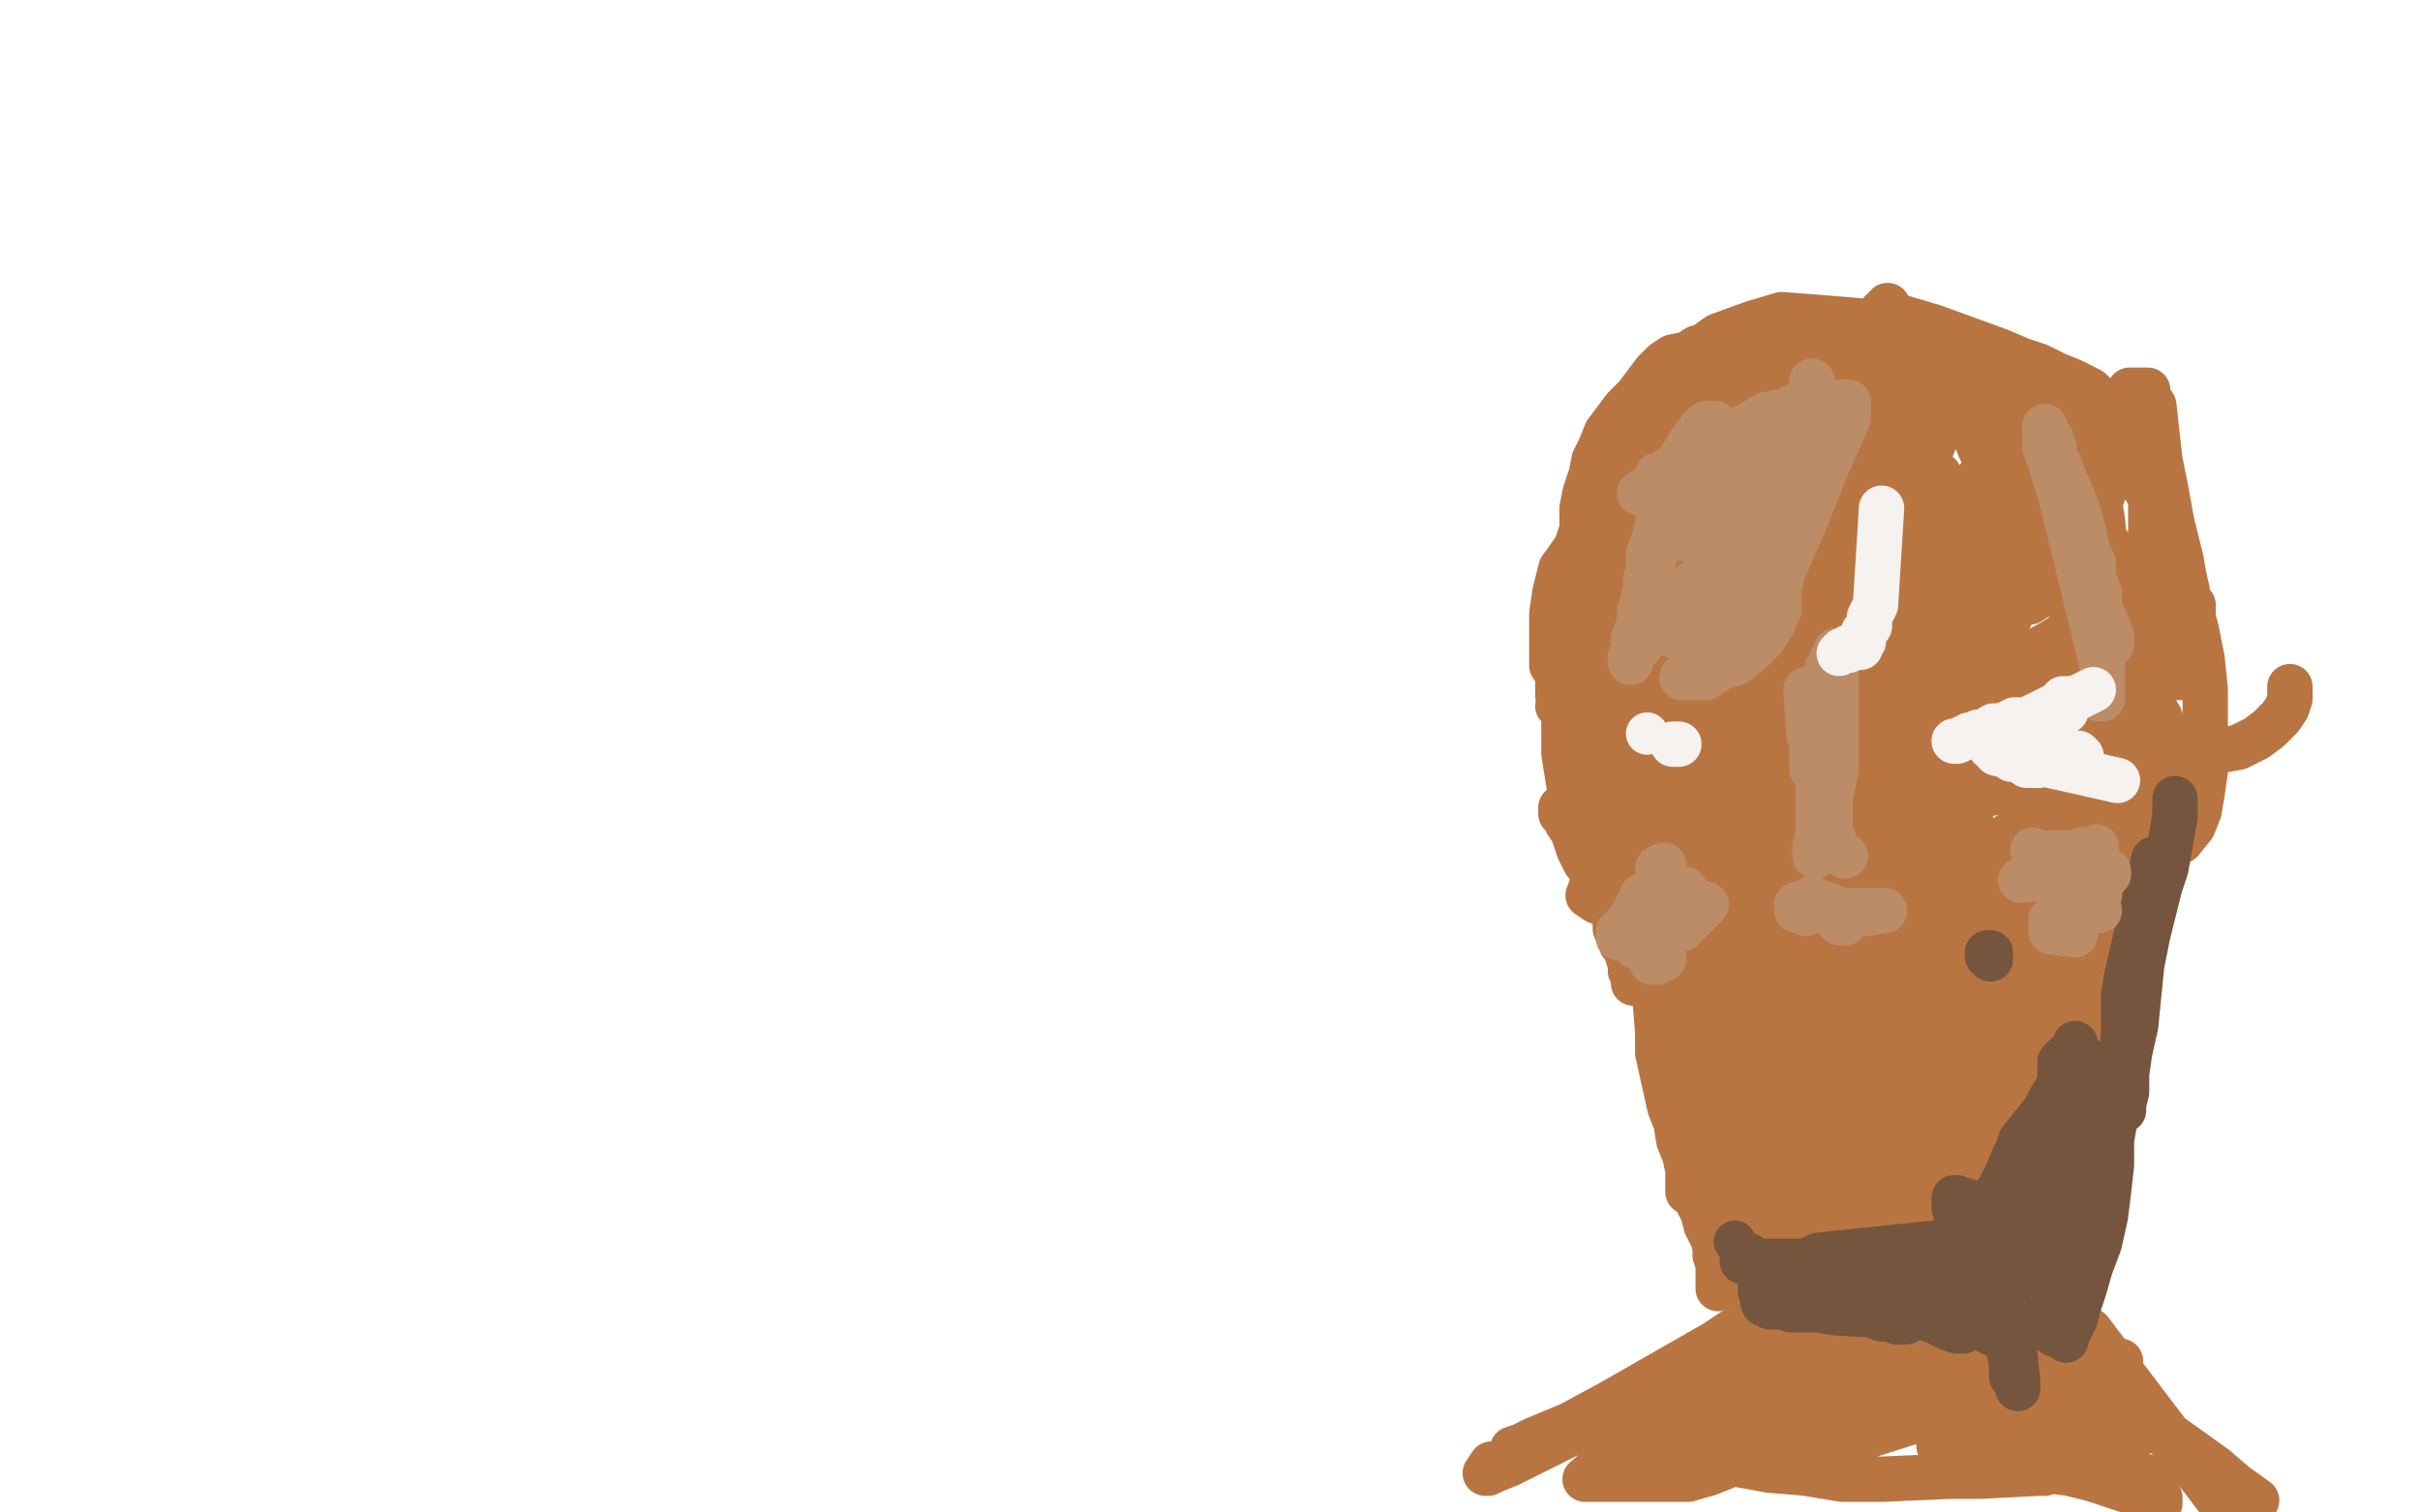 <?xml version="1.0" standalone="no"?>
<!DOCTYPE svg PUBLIC "-//W3C//DTD SVG 1.1//EN"
"http://www.w3.org/Graphics/SVG/1.1/DTD/svg11.dtd">

<svg width="800" height="500" version="1.1" xmlns="http://www.w3.org/2000/svg" xmlns:xlink="http://www.w3.org/1999/xlink" style="stroke-antialiasing: false"><desc>This SVG has been created on https://colorillo.com/</desc><rect x='0' y='0' width='800' height='500' style='fill: rgb(255,255,255); stroke-width:0' /><circle cx="514.5" cy="233.5" r="7" style="fill: #b87542; stroke-antialiasing: false; stroke-antialias: 0; opacity: 1.0"/>
<polyline points="515,230 515,228 515,228 515,226 515,226 515,223 515,223 513,220 513,220 513,215 513,215 513,209 513,209 513,203 513,203 514,196 514,196 516,188 516,188 561,126 561,126 563,129 563,129 563,130 561,132 555,142 553,145 551,148 549,149 547,151 545,152 543,152 542,152 540,153 539,153 539,155 539,153 539,152 539,149 539,148 539,146 539,144 540,142 542,139 545,136 548,132 567,117 573,114 579,112 585,110 590,110 596,110 602,110 608,110 614,110 619,112 624,112 628,113 632,113 635,114 638,114 641,116 643,116 646,118 645,119 642,119 637,120 631,120 625,120 619,120 614,120 608,121 602,121 596,121 588,122" style="fill: none; stroke: #b87542; stroke-width: 15; stroke-linejoin: round; stroke-linecap: round; stroke-antialiasing: false; stroke-antialias: 0; opacity: 1.0"/>
<polyline points="542,131 549,128 549,128 554,127 554,127 562,125 562,125 571,122 571,122 581,120 581,120 592,118 592,118 602,117 602,117 611,117 611,117 619,116 619,116 626,116 626,116 634,116 634,116 641,118 641,118 648,120 648,120 655,123 655,123 691,144 691,144 689,143 687,141 683,138 681,136 678,134 675,132 675,131 674,131 675,131 678,133 681,135 684,138 687,141 689,145 691,149 692,154 695,172 697,191 697,200 699,208 700,214 702,219 703,223 705,227 707,230 709,234 712,237 714,240 715,243 715,245 717,246 716,244 714,241 713,237 709,219 708,211 706,204 702,197 698,189 692,182 684,173 675,164 666,155 657,145 649,135 642,128 635,122 630,117 625,113 614,106 589,104 579,107 568,111 561,116 556,119 554,122 554,124 558,126 561,126 566,126 570,126 573,124 575,124 576,123" style="fill: none; stroke: #b87542; stroke-width: 15; stroke-linejoin: round; stroke-linecap: round; stroke-antialiasing: false; stroke-antialias: 0; opacity: 1.0"/>
<polyline points="559,148 551,164 551,164 548,172 548,172 544,180 544,180 540,190 540,190 536,199 536,199 533,208 533,208 529,232 529,232 531,229 531,229" style="fill: none; stroke: #b87542; stroke-width: 15; stroke-linejoin: round; stroke-linecap: round; stroke-antialiasing: false; stroke-antialias: 0; opacity: 1.0"/>
<polyline points="533,190 529,199 529,199 526,204 526,204 525,210 525,210 523,216 523,216 521,222 521,222 519,228 519,228 518,233 518,233 517,239 517,239 517,244 517,244 517,249 517,249 520,268 520,268 521,265 521,265 521,262 521,262 521,258 521,258 522,253 522,253 522,247 522,247 522,241 522,235 522,230 522,226 522,223 522,221 522,224 522,226 522,229 522,233 522,237 522,242 522,247 522,253 522,258 524,263 525,269 527,274 528,279 529,288 531,295 533,298 533,301 534,304 534,307 536,309 536,311 536,312 538,312 538,314 539,314 541,314 541,312 541,310" style="fill: none; stroke: #b87542; stroke-width: 15; stroke-linejoin: round; stroke-linecap: round; stroke-antialiasing: false; stroke-antialias: 0; opacity: 1.0"/>
<polyline points="517,267 516,267 516,267 516,269 516,269 518,270 518,270 518,272 518,272 520,275 520,275 521,278 521,278 522,281 522,281 524,285 524,285 555,320 555,320 558,325 558,325 562,329 562,329 570,338 575,342 576,342 578,342 580,342 581,342 583,341 583,340 584,338 584,336 584,333 582,329 580,326 578,324 577,322 575,320" style="fill: none; stroke: #b87542; stroke-width: 15; stroke-linejoin: round; stroke-linecap: round; stroke-antialiasing: false; stroke-antialias: 0; opacity: 1.0"/>
<polyline points="549,324 552,328 552,328 555,331 555,331 558,333 558,333 563,335 563,335 568,337 568,337 574,338 574,338 582,338 582,338 592,338 592,338 602,338 602,338 614,338 614,338 627,337 627,337 708,303 708,303 708,302 708,302 708,300 706,300 703,300" style="fill: none; stroke: #b87542; stroke-width: 15; stroke-linejoin: round; stroke-linecap: round; stroke-antialiasing: false; stroke-antialias: 0; opacity: 1.0"/>
<polyline points="619,341 621,341 621,341 625,341 625,341 629,341 629,341 633,341 633,341 637,341 637,341 642,342 642,342 647,342 647,342 654,340 654,340 662,338 662,338 670,335 670,335 677,331 677,331 684,327 684,327 691,323 691,323 725,254 725,254 725,250 725,250 724,247 724,247 724,245 722,245 721,245 719,247 716,250 714,254 712,259 710,263 709,266 709,269 709,271 713,276 720,278 721,278 725,273 727,268 728,262 729,255 729,247 729,238 729,228 728,218 726,208 723,197 721,185 718,173 716,162 714,152 712,134 710,131 710,129 708,129 706,129 704,129 704,131 704,132 703,134 703,135 703,138 703,140 703,143 703,146 703,152 703,154 704,158 706,158 706,155 706,153 706,149 706,145 703,142 699,137 695,133 691,129 685,126 680,124 674,121 668,119 661,116 639,108 622,103" style="fill: none; stroke: #b87542; stroke-width: 15; stroke-linejoin: round; stroke-linecap: round; stroke-antialiasing: false; stroke-antialias: 0; opacity: 1.0"/>
<polyline points="553,306 553,305 553,305 553,304 553,304 553,306 553,306 553,307 553,307 552,309 552,309 552,311 552,311 552,314 552,314 552,317 552,317 550,321 550,321 550,326 550,326 550,331 550,331 564,402 564,402 564,403 565,403 566,401 566,398 565,395 564,390" style="fill: none; stroke: #b87542; stroke-width: 15; stroke-linejoin: round; stroke-linecap: round; stroke-antialiasing: false; stroke-antialias: 0; opacity: 1.0"/>
<polyline points="546,318 547,317 547,317 548,317 548,317 548,318 548,318 548,321 548,321 548,324 548,324 548,328 548,328 548,332 548,332 548,337 548,337 550,343 550,343 552,349 552,349 554,354 554,354 576,407 576,407 576,408 577,408 577,407 575,407 575,405 574,404 574,403 572,403 570,401 568,401 567,399 565,399 564,397 559,394 558,394 560,394 561,393 562,393 565,393 567,392 574,392 578,393 582,393 589,393 595,393 603,395 610,395 616,395 622,396 626,396 628,396 630,396 631,396 630,396 628,397 625,397 622,399 618,399 613,401 598,401 593,401 588,401 584,401 580,401 578,402 577,402 575,403 577,403 578,403 580,403 583,403 608,403 617,403 626,403 634,403 642,402 648,401 652,400 656,400 657,398 654,398 650,398 644,399 637,401 630,404" style="fill: none; stroke: #b87542; stroke-width: 15; stroke-linejoin: round; stroke-linecap: round; stroke-antialiasing: false; stroke-antialias: 0; opacity: 1.0"/>
<circle cx="602.5" cy="415.5" r="7" style="fill: #b87542; stroke-antialiasing: false; stroke-antialias: 0; opacity: 1.0"/>
<polyline points="648,398 648,399 648,399 648,398 648,398 651,396 651,396 653,394 653,394 657,390 657,390 662,385 662,385 667,379 667,379 698,320 698,320 702,312 702,312 706,305 706,305 708,300 708,300 709,297 709,297 709,295 709,295 709,294 708,294 707,294 705,296 705,297 703,297 703,299 696,308 694,314 691,321 687,329 684,337 681,345 677,353 673,361 669,369 664,376 659,382 655,388 652,392 650,395 648,398 646,404 645,405 648,403 650,400 654,395 658,389 662,382 666,374 670,367 673,361 677,355 684,344 687,340" style="fill: none; stroke: #b87542; stroke-width: 15; stroke-linejoin: round; stroke-linecap: round; stroke-antialiasing: false; stroke-antialias: 0; opacity: 1.0"/>
<polyline points="711,296 711,294 711,294 711,292 711,292 711,291 711,291 711,290 711,290 711,288 711,288 711,287 711,287 711,285 711,285 713,284 713,284 714,282 714,282 714,280 714,280 715,280 715,280 715,279 715,279 715,281 715,281 713,284 713,284 711,290 711,290 669,460 669,460 669,464 668,467 668,468 669,466 669,465 669,462 669,460 671,456 672,450 674,443 676,435 678,426 681,417 685,407 688,397 691,388 694,379 696,371 698,361 701,352 702,344 703,328 703,310 705,305 705,302 705,299 705,297 706,295 706,292 706,290 706,292 706,298 703,312 703,322 701,334 699,348 698,364 695,378 693,392 691,403 690,412 690,418 688,423 688,425 688,426 687,426 686,426 684,426 683,426" style="fill: none; stroke: #b87542; stroke-width: 15; stroke-linejoin: round; stroke-linecap: round; stroke-antialiasing: false; stroke-antialias: 0; opacity: 1.0"/>
<polyline points="614,416 614,415 614,415 614,414 614,414 615,413 615,413 615,411 615,411 617,410 617,410 617,409 617,409 615,409 615,409 612,411 612,411 608,414 608,414 602,419 602,419 581,447 581,447 583,445 583,445 585,442 585,442 588,438 588,438 591,433 595,428 598,422 601,417 604,412 605,409 606,407 604,409 604,411 602,413 600,415 598,418 595,422 591,426 589,430 587,434 587,436 585,438 584,439 584,438 584,437 586,435 587,434 587,433 583,434 579,437 573,440 567,444 560,448 553,452 539,460 532,464 519,471 507,476 503,478 500,479 504,479 510,476 517,474 526,470 535,467 543,463 551,460 557,457 563,455 568,454 565,454 554,458 546,462 530,470 521,473 513,477 505,481 499,484 494,486 492,487 491,487 493,484" style="fill: none; stroke: #b87542; stroke-width: 15; stroke-linejoin: round; stroke-linecap: round; stroke-antialiasing: false; stroke-antialias: 0; opacity: 1.0"/>
<polyline points="664,432 664,430 664,430 664,428 664,428 667,428 667,428 669,428 669,428 673,430 673,430 677,432 677,432 682,434 682,434 687,437 687,437 691,440 691,440 694,444 694,444 735,498 731,492 727,486 721,479 714,473 707,468 700,463 694,458 688,453 684,449 681,445 680,440 681,440 689,450 693,455 698,460 704,465 711,470 718,475 725,480 732,485 739,491 746,496" style="fill: none; stroke: #b87542; stroke-width: 15; stroke-linejoin: round; stroke-linecap: round; stroke-antialiasing: false; stroke-antialias: 0; opacity: 1.0"/>
<polyline points="515,217 515,220 515,220 517,222 517,222 519,224 519,224 522,228 522,228 526,232 526,232 531,236 531,236 537,239 537,239 545,243 545,243 553,246 553,246 564,249 564,249 574,252 574,252 586,255 586,255 678,259 678,259" style="fill: none; stroke: #b87542; stroke-width: 15; stroke-linejoin: round; stroke-linecap: round; stroke-antialiasing: false; stroke-antialias: 0; opacity: 1.0"/>
<polyline points="540,255 547,256 547,256 554,256 554,256 563,257 563,257 576,258 576,258 589,258 589,258 605,260 605,260 621,261 621,261 638,261 638,261 654,263 654,263 740,247 740,247 746,244 746,244 750,241 750,241 754,237 756,234 757,231 757,228 757,227" style="fill: none; stroke: #b87542; stroke-width: 15; stroke-linejoin: round; stroke-linecap: round; stroke-antialiasing: false; stroke-antialias: 0; opacity: 1.0"/>
<circle cx="579.5" cy="186.5" r="7" style="fill: #b87542; stroke-antialiasing: false; stroke-antialias: 0; opacity: 1.0"/>
<polyline points="624,101 624,103 624,103 624,104 624,104 624,105 624,105 623,105 623,105 623,107 623,107 621,107 621,107 621,108 621,108 619,110 619,110 618,112 618,112 618,114 618,114 615,118 615,118 614,124 614,124 590,257 590,257 588,262 588,262 588,267 588,267 586,272 586,272 584,277 583,282 582,287 582,291 582,294 582,296 582,297 582,299 582,300 582,301 582,303 582,305 582,306 582,308 583,308 583,309 584,309 584,311 585,313 586,314 587,316 589,318 589,319 589,321 589,324 587,336 587,341 587,345 587,350 587,355 587,360 587,366 587,371 587,377 587,382 587,388 587,393 587,398 587,402 586,405 586,408 586,409 586,408 586,406 586,403 588,398 589,392 590,384 590,375 590,366 590,356 589,346 587,336 585,324 583,312 583,300 585,260 588,247 593,235 598,223 602,212 606,201 608,192 609,184 609,176 611,169 613,161 616,153 619,145 626,132 628,126" style="fill: none; stroke: #b87542; stroke-width: 15; stroke-linejoin: round; stroke-linecap: round; stroke-antialiasing: false; stroke-antialias: 0; opacity: 1.0"/>
<polyline points="638,170 640,162 640,162 640,160 640,160 641,158 641,158 641,157 641,157 640,159 640,159 637,162 637,162 632,170 632,170 589,234 589,234 582,247 582,247 573,281 573,281 575,281 575,281 578,279 582,275 591,261 595,252 599,242 603,230 607,217 610,202 614,187 618,174 621,162 624,153 626,145 628,140 631,136 634,132 647,124 649,122 651,121 649,121 647,124 643,129 638,137 631,150 623,166 614,184 605,201 598,215 593,225 590,230 589,232 587,223 590,216 593,206 599,195 606,181 614,168 622,154 630,143 637,135 642,129 645,126 647,125 647,129 644,136 639,147 633,163 603,218 595,233 585,249 583,252 587,250 592,245 600,238 609,228 618,216 629,202 639,187 649,171 658,157 665,145 669,137 672,132 674,130 674,131 651,162 638,180 626,199 616,215 609,227 605,235 604,238 605,238 608,236 614,231 621,224 629,215 637,204 644,192 651,179 657,166 663,155 667,148 669,144 667,148 652,168 641,184 628,202 615,218 605,232 597,241 593,247 591,249 596,248 602,244 612,239 624,231 637,221 650,210 662,198 672,188 680,178 687,168 685,169 680,175 671,184 659,196 646,208 633,219 624,227 617,233 613,236 612,237 614,236 620,233 628,228 638,221 650,213 680,186 685,179 683,182 676,188 666,197 653,209 640,221 627,231 613,243 611,245 616,243 625,240 652,227 666,219 679,212 688,206 694,203 696,203 695,204 691,209 684,216 674,223 663,230 652,237 643,241 636,244 633,246 632,246 634,246 640,245 650,242 662,238 674,234 699,225 695,227 689,230 681,234 672,238 663,242 656,245 651,246 649,246 649,247 651,247 657,245 666,243 677,240 687,236 704,230 704,234 699,238 693,243 686,249 680,254 675,257 671,259 670,259 670,260 673,258 678,255 685,252 692,248 700,244 710,241 711,243 707,246 703,249 697,252 690,254 683,256 676,257 670,257 666,257 663,257 663,254 665,250 668,244 674,237 680,228 686,218 692,208 698,189 698,181 694,181 689,183 683,186 677,190 671,195 666,200 662,205 658,212 658,214 660,212 662,208 665,203 666,183 666,176 664,169 663,162 662,157 660,153 660,151 660,149 659,153 659,157 657,165 657,174 657,183 659,190 662,195 665,198 668,199 671,199 674,197 679,188 681,184 683,180 686,176 688,172 691,168 692,165 692,163 689,163 684,163 677,167 669,173 660,180 653,187 648,193 644,197 643,199 646,199 659,193 676,183 684,177 690,171 694,167 695,164 692,165 687,170 681,178 673,188 667,199 662,208 659,215 658,218 658,221 660,221 665,221 691,209 701,205 709,202 715,201 718,201 716,204 713,206 709,208 704,210 700,211 696,211 693,212 690,212 689,212 691,212 694,209 696,206 698,203 700,199 700,194 700,189 692,175 688,170 683,165 678,161 673,156 664,147 662,144 660,142 664,141 667,142 674,148 677,153 679,159 681,166 683,175 683,183 684,190 684,195 684,198 684,200 682,198 679,195 667,175 662,166 658,156 654,147 651,138 647,132 643,128 639,126 634,126 630,126 627,126 625,126 625,127 627,129 630,131 635,133 642,135 649,137 671,137 674,135 674,134 674,132 669,131 663,129 653,129 642,129 630,129 619,130 609,133 600,136 592,141 586,147 583,154 580,161 579,170 582,170 585,166 589,161 594,154 598,146 602,138 605,131 607,125 608,120 608,118 608,116 605,119 600,124 593,134 586,147 572,201 572,207 573,210 574,211 576,211 578,210 579,206 581,200 584,192 587,181 590,168 594,153 598,139 602,127 606,114 606,111 606,115 601,131 597,145 591,162 585,181 580,198 577,210 576,217 576,221 577,221 579,218 581,214 583,207 584,199 586,189 587,178 589,165 591,153 593,141 595,132 597,126 595,128 590,139 583,154 575,174 567,195 561,213 557,226 554,234 554,236 554,234 558,230 561,222 566,212 569,199 573,185 576,170 579,154 583,140 586,118 586,116 586,119 585,124 583,132 581,143 579,157 576,173 573,187 570,200 569,209 569,213 568,215 568,214 568,210 568,204 572,169 574,155 575,144 577,135 578,129 578,125 580,122 580,121 579,121 575,125 570,132 563,143 541,207 538,218 537,225 537,228 537,225 538,220 540,213 545,191 548,178 553,163 557,149 561,137 565,129 567,123 568,121 565,123 556,140 551,154 546,169 542,184 540,196 538,205 538,210 538,213 540,211 543,207 546,202 550,195 554,186 559,176 564,166 568,157 573,147 573,146 570,160 567,169 564,181 560,193 556,205 552,215 550,222 549,226 549,227 549,225 551,222 554,217 557,209 561,200 564,189 567,179 570,164 570,161 569,166 565,174 560,186 555,199 549,212 545,224 541,234 539,240 539,245 539,246 543,246 547,245 553,241 559,236 567,229 573,221 587,196 589,189 586,192 582,197 576,206 569,217 562,229 555,240 549,250 545,258 544,264 544,267 544,269 547,269 550,268 554,265 560,262 574,244 576,237 579,231 579,227 580,224 580,223 579,223 577,225 574,229 571,235 566,242 562,250 559,256 556,262 555,265 558,263 561,259 564,254 567,248 569,241 569,235 570,229 570,224 568,221 566,219 562,219 558,222 553,226 548,232 543,237 539,243 537,248 534,257 534,264 534,265 538,266 540,266 542,265 543,264 543,263 543,262 543,261 543,259 543,258 542,258 542,259 540,262 534,273 531,280 525,296 528,298 532,298 537,296 544,293 550,290 555,286 559,282 562,278 564,274 564,269 565,265 565,261 565,258 565,256 565,254 567,254 564,256 553,274 549,281 547,288 547,294 545,299 545,301 545,303 547,303 548,303 548,301 550,299 552,295 554,291 557,284 560,276 568,248 563,245 559,245 554,247 549,251 544,257 540,262 537,268 536,273 536,278 536,282 536,286 539,288 542,289 546,289 551,288 561,283 574,273 576,270 576,268 575,267 571,267 565,269 559,273 552,277 547,282 543,287 540,291 539,294 539,297 541,297 544,295 564,277 595,257 591,265 580,276 574,282 569,288 561,296 554,308 553,312 552,319 553,319 561,310 567,303 574,296 580,288 585,281 589,274 592,270 593,267 593,269 590,273 586,280 581,289 575,298 562,325 563,325 567,323 571,319 585,306 591,299 598,291 605,283 611,276 616,270 620,266 622,264 619,267 602,286 593,296 578,317 572,327 568,335 566,340 566,342 569,338 573,334 579,327 584,319 590,311 605,294 614,284 631,264 640,247 640,242 635,241 627,243 618,248 607,255 597,264 589,272 582,279 579,284 577,286 577,285 577,282 577,279 582,270 585,267 587,264 590,260 592,257 593,255 593,253 593,252 592,254 591,257 587,262 583,267 578,274 572,281 567,286 564,290 568,293 572,293 579,291 587,288 597,284 607,279 616,274 624,269 632,264 637,260 641,258 642,258 641,258 638,261 632,265 599,289 590,296 583,302 578,308 575,312 574,314 577,314 583,311 590,307 600,302 610,296 620,290 628,284 636,278 642,272 645,269 647,266 644,266 613,285 604,292 595,299 584,313 582,318 582,321 584,321 589,321 594,319 643,279 635,287 626,295 611,313 606,321 602,328 600,332 600,334 602,332 617,315 625,306 633,297 640,289 646,282 650,278 652,275 652,273 649,274 645,277 638,282 630,288 622,296 614,304 607,312 602,319 600,324 600,327 613,321 622,314 632,307 643,298 654,289 664,280 673,272 678,266 682,263 682,262 682,263 679,266 675,272 668,280 660,288 651,298 641,309 632,320 620,337 624,335 629,330 637,323 647,314 658,305 667,296 676,288 684,280 689,275 691,272 693,271 693,272 690,276 685,281 678,289 669,298 628,343 635,338 642,332 663,310 674,299 683,289 691,280 696,274 700,269 701,267 701,269 699,273 696,278 680,298 673,306 666,315 659,325 653,334 649,342 646,347 646,351 646,352 650,350 656,345 663,338 672,327 679,316 686,305 691,295 697,286 701,278 708,267 705,272 701,278 694,286 686,297 678,307 670,319 664,329 659,337 657,341 657,342 659,341 668,328 680,307 691,288 696,280 700,273 702,269 702,267 701,271 698,277 693,285 687,295 680,306 672,318 664,331 656,343 650,355 645,365 642,374 638,388 642,385 646,380 651,373 656,364 662,356 666,348 670,342 673,339 673,341 669,348 656,367 640,386 631,396 630,397 633,393 637,388 649,371 656,361 663,351 669,342 674,336 677,334 678,334 678,337 677,343 674,349 671,356 666,363 644,381 638,384 633,387 627,389 622,391 618,391 613,391 609,391 604,389 600,386 598,382 598,377 601,371 606,364 613,358 619,353 626,349 638,341 633,345 628,352 620,361 612,371 605,380 600,387 597,392 596,395 596,397 598,394 599,389 601,383 603,376 604,369 608,352 613,339 614,335 614,336 612,341 608,347 602,356 596,365 591,373 587,379 584,383 583,386 583,387 581,387 580,385 578,373 578,364 581,355 584,346 587,338 589,332 592,328 592,326 592,327 589,331 586,338 582,348 578,359 574,370 567,387 563,394 563,393 564,389 566,383 568,374 572,365 575,356 579,347 581,340 583,334 583,331 583,329 582,329 580,329 579,331 573,344 571,350 569,356 563,367 561,370 560,371 562,371 565,369 567,366 570,363 573,359 576,355 580,351 590,340 595,335 598,330 600,327 594,327 589,331 583,336 578,343 573,350 569,356 565,362 562,365 560,368 559,368 559,369 561,369 565,369 569,369 574,369 592,366 605,360 611,357 617,353 622,350 625,348 626,348 625,351 621,357 615,365 608,376 601,386 594,394 590,401 587,405 586,407 589,407 605,399 613,393 621,385 630,377 639,370 646,363 651,358 652,356 648,359 643,364 637,370 620,386 611,394 592,420 592,422 593,422 595,422 599,418 605,414 612,408 620,401 629,393 637,385 645,377 651,369 654,364 656,359 656,356 656,355 655,354 653,354 649,354 644,355 637,359 604,386 599,390 595,392 593,392 593,388 597,382 601,374 606,366 612,358 617,351 621,346 625,342 628,339 629,338 629,337 629,338 627,341 623,347 618,354 614,363 610,372 608,379 606,384 605,387 605,389 606,389 609,389 629,380 638,374 646,368 652,362 657,358 660,356 662,356 662,357 662,360 661,365 658,371 652,379 645,388 637,398 629,407 621,416 613,425 607,432 603,438 600,443 608,436 614,430 621,423 629,415 637,405 646,395 654,385 662,375 668,367 671,363 669,365 664,370 658,378 631,416 626,424 622,431 619,436 617,441 616,444 616,446 616,447 619,447 623,445 628,441 634,435 640,427 647,416 654,405 660,393 666,381 672,370 680,357 680,360 675,369 669,381 662,395 654,409 647,421 642,432 638,441 636,447 636,451 636,454 638,454 640,451 643,446 658,420 664,407 670,394 676,381 680,370 682,363 683,358 683,357 683,358 682,363 680,371 676,383 671,396 664,411 658,426 652,439 648,450 646,458 646,467 648,465 651,462 653,457 656,450 659,441 662,431 666,419 670,406 674,394 676,384 678,378 678,375 678,379 676,386 672,397 662,421 651,444 645,453 641,459 638,462 636,462 635,462 634,462 632,460 630,456 630,451 630,445 632,438 635,431 640,426 644,421 648,418 649,418 645,421 638,425 629,430 618,436" style="fill: none; stroke: #b87542; stroke-width: 15; stroke-linejoin: round; stroke-linecap: round; stroke-antialiasing: false; stroke-antialias: 0; opacity: 1.0"/>
<polyline points="607,441 596,447 586,451 577,456 571,459 568,461 565,463 565,464 564,464 566,464 569,462 574,459 579,455 585,450 602,435 606,433 601,435 595,439 587,445 579,450 570,455 562,459 553,463 546,466 541,468 537,470 535,470 534,472 534,473 534,475 543,476 549,473 557,469 566,464 574,459 581,453 586,449 590,446 590,445 585,448 579,452 571,456 563,461 555,465 548,469 543,471 539,473 537,475 535,476 541,476 547,476 555,473 565,470 577,465 590,460 603,454 616,448 626,442 632,438 635,437 631,438 624,441 616,445 606,450 579,460 572,463 567,465 564,466 562,466 564,466 567,466 574,464 583,462 593,459 605,455 617,450 628,446 636,442 640,441 642,441 631,447 624,451 614,455 605,459 596,464 588,468 582,472 577,475 574,478 572,480 572,481 575,481 580,481 587,479 597,476 609,472 622,467 635,461 647,456 669,445 671,444 669,445 665,448 659,452 650,457 641,462 631,466 622,470 615,473 610,475 607,477 610,477 632,470 643,468 654,464 665,461 675,458 683,455 689,453 694,452 697,452 699,450 701,450 701,453 696,455 690,459 683,464 673,467 664,471 654,473 647,475 641,478 645,478 651,478 659,478 668,477 677,476 685,475 692,473 697,472 702,472 706,471 709,471 711,471 710,472 707,474 693,478 688,478 684,478 680,478 677,478 675,478 674,478 675,478 678,480 682,482 688,484 700,486 705,487 713,489 713,491 713,492 713,494 713,495 714,495 714,497 711,497 708,495 704,493 698,491 692,489 684,487 667,485 646,485 644,485 644,487 646,487 649,487 653,487 659,487 665,487 670,487 674,487 676,487 674,487 655,488 645,488 622,489 609,489 597,487 585,486 574,484 564,482 555,480 548,478 542,477 537,477 534,477 531,477 529,479 529,481 529,484 531,487 550,489 556,486 563,483 569,481 574,479 577,479 579,479 577,481 574,483 570,485 565,487 558,489 552,489 544,489 538,489 532,489 527,489 524,489 531,483 537,479 561,463 570,457 578,451 585,445 590,440 594,436 597,432 599,428" style="fill: none; stroke: #b87542; stroke-width: 15; stroke-linejoin: round; stroke-linecap: round; stroke-antialiasing: false; stroke-antialias: 0; opacity: 1.0"/>
<polyline points="606,408 606,404 606,404 606,402 606,402 606,400 606,400 608,398 608,398 608,396 608,396 609,394 609,394 609,393 609,393 611,392 611,392 613,390 613,390 614,390 614,390 616,388 616,388 618,387 618,387 621,385 621,385 623,384 623,384 625,384 625,384 626,384 626,384 626,383 626,383 626,382 626,382 628,381 628,381 628,379 628,379 587,309 587,309 590,308 595,308 600,308 606,308 611,308 614,309 616,312 616,315 616,319 614,325 611,331 606,342 602,348 602,349 601,349 600,348 599,345 597,342 595,337 594,332 593,328 593,326 593,324 593,325 593,327 593,330 591,345 589,351 587,357 586,363 586,364 588,362 590,360 593,356 595,351 597,347 597,343 598,339 598,336 598,333 598,332 595,332 629,301 636,296 667,274 676,267 679,266 680,266 678,266 676,268 675,269 673,272 671,275 668,279 665,284 663,287 662,290 665,288 667,286 670,284 673,281 675,278 678,274 681,269 684,264 687,259 689,254 691,250 691,246 692,244 692,242 692,240 695,240 697,240 697,242 698,243 700,246 700,250 702,255 703,260 704,265 706,269 707,272 707,275 709,275 709,276 709,277 710,277 711,274 711,271 713,267 713,263 714,258 714,253 714,249 715,244 715,240 714,237 712,234 711,233 711,231 710,231 710,230 710,227 709,226 709,224 709,223 709,221 709,220 709,218 711,216 713,213 713,211 714,209 714,207 715,207 716,211 716,215 719,218 720,221 721,223 721,224 722,224 724,224 724,223 725,220 725,217 725,214 724,210 722,206 721,202 719,198 716,195 711,182 711,177 711,170 711,164 711,157 711,151 711,146 711,143 711,140 711,139 711,138 711,136 710,139 709,142 709,147 708,152 708,157 710,163 713,169 716,176 718,181 720,186 722,191 723,195 723,198 725,200 725,202 722,202 716,202 713,199 709,197 704,194 698,190 692,186 685,182 678,177 670,174 661,173 651,173 642,177 634,183 628,192 623,203 621,215 621,227 621,239 622,248 628,263 629,265 629,268 629,270 629,272 629,273 629,274 627,272 621,256 620,250 620,244 619,238 619,232 620,227 621,224 621,222 622,220 621,221 619,223 616,226 612,230 608,235 599,247 594,256 592,259 592,260 592,262 592,263 592,266 592,269 591,272 591,275 591,277 591,278 591,276 591,275 591,273 591,269 592,268 595,265 599,262 603,257 608,253 612,249 614,245 616,243 616,242 616,243 616,246 613,251 611,257 609,263 608,270 606,275 600,296 600,297 603,294 605,291 608,285 610,279 611,272 611,266 611,260 609,256 608,252 606,250 605,249 604,250 604,253 602,256 601,260 599,265 599,269 598,272 598,274 598,272 600,269 600,264 600,259 601,253 601,247 601,240 603,224 605,214 608,203 612,192 616,179 620,167 624,158 626,151 626,147 624,149 621,153 618,159 614,166 611,172 608,179 606,185 603,191 596,202 588,212 584,216 580,218 578,219 577,219 579,218 580,218 581,215 584,213 586,210 589,207 593,203 596,199 598,197 594,200 589,204 583,208 576,213 569,217 563,220 558,222 554,223 552,223 552,222 554,220 557,216 560,211 585,177 589,171 593,164 592,165 588,167 582,171 576,175 568,180 561,185 554,189 548,193 544,195 539,196 539,195 541,192 543,189 545,185 547,182 549,178 549,176 546,179 542,183 537,188 531,192 527,196 524,198 522,199 522,197 524,195 527,191 531,187 535,182 538,176 542,171 544,166 545,163 544,163 541,166 537,170 519,187 519,184 521,181 523,178 526,174 528,170 531,165 533,159 535,155 537,151 538,148 538,147 538,149 537,151 536,154 534,157 532,160 530,163 529,165 528,165 528,164 528,162 528,160 530,153 553,128 555,127 557,127 557,129 554,131 553,133 550,136 548,140 546,142 544,145 543,146 541,148 538,149 536,151 534,153 532,153 532,154 532,153 532,151 534,148 534,147 536,145 537,144 538,143 538,144 538,146 536,150 533,156 531,162 527,169 525,176 519,196 518,201 516,204 516,206 516,208 515,208 515,206 515,205 515,203 520,193 521,188 521,181 523,175 523,168 524,163 526,157 527,152 529,148 531,143 534,139 537,135 541,131 544,127 547,123 550,120 553,118 558,117 561,115 563,115 563,118 561,120 559,122 558,124 556,126 555,127 554,129 552,130 552,131 550,133 547,137 536,151 533,156 527,167 526,174 524,177 524,181 522,186 520,193 518,200 516,206 515,211 515,214 515,216 515,213 515,210 521,198 524,193 527,187 531,181 535,174 539,167 543,160 547,154 552,147 557,142 564,137 572,133 580,129 589,127 598,125 605,123 613,122 619,122 628,120 636,125 636,127 636,130 636,134 634,137 631,140 628,143 622,146 614,149 606,153 598,157 590,161 583,164 578,168 573,172 570,177 568,182 567,190 565,197 564,199 564,201 564,202 564,200 566,198 568,195 570,192 572,188 575,183 580,177 586,169 593,162 601,154 607,148 613,143 610,147 606,153 600,159 593,167 587,175 583,182 579,187 577,191 575,195 573,198 571,203 570,207 570,212 567,217 564,226 563,230 563,232 561,235 559,238 559,241 557,245 556,251 554,257 553,265 553,272 552,279 552,285 554,289 554,292 555,294 555,296 555,297 557,297 559,298 561,298 563,298 564,297 564,295 565,293 565,290 563,287 562,284 560,280 557,277 555,272 552,268 550,264 548,259 545,255 543,252 541,248 538,245 537,240 537,235 538,233 540,230 541,227 541,225 543,224 543,222 543,224 542,227 542,230 539,234 537,239 533,255 532,260 532,265 533,269 533,274 535,278 535,282 535,286 535,290 535,293 535,296 535,298 535,301 535,303 535,307 536,309 539,319 539,321 540,322 540,324 540,325 542,325 542,324 543,318 543,313 543,308 543,303 543,298 541,294 541,290 540,287 540,282 539,283 539,284 539,286 539,289 539,292 540,296 542,300 543,305 545,311 545,316 547,323 547,329 548,341 548,348 552,366 554,371 555,377 557,382 558,387 558,392 561,397 563,401 564,405 566,409 567,412 567,415 568,418 568,421 568,424 568,425 568,426 570,425 570,423 570,420 570,416 570,411 570,407 567,402 566,396 566,388 565,380 565,370 565,361 563,352 563,344 561,337 559,332 557,322 557,321 557,323 557,325 557,327 557,329 557,330 557,332 557,333 559,335 559,339 561,351 561,356 562,360 562,364 564,369 566,374 568,379 570,385 571,390 573,395 574,403 574,406 574,408 574,410 575,411 575,406 575,402 575,397 575,392 574,385 574,379 572,372 572,365 572,360 572,356 572,354 574,358 577,368 579,374 581,379 583,384 584,389 584,394 585,397 585,400 586,403 586,405 588,407 589,409 589,411 591,413 591,414 593,415 595,417 596,417 596,415 596,414 596,411 596,409 596,407 594,405 592,404 591,402 589,402 589,401 588,401 587,401 587,402 586,402 584,404 582,405 580,405 580,406 580,408 580,410 580,412 580,413 580,415 580,417 580,418 580,420 580,421 582,421 583,419 590,413 593,411 595,408 598,406 599,404 599,403 584,453 584,458 584,462 583,465 583,468 581,470 581,472 580,472 581,472" style="fill: none; stroke: #b87542; stroke-width: 15; stroke-linejoin: round; stroke-linecap: round; stroke-antialiasing: false; stroke-antialias: 0; opacity: 1.0"/>
<circle cx="573.5" cy="410.5" r="7" style="fill: #75553e; stroke-antialiasing: false; stroke-antialias: 0; opacity: 1.0"/>
<polyline points="576,417 576,415 576,415 577,415 577,415 578,415 578,415 580,417 580,417 582,417 582,417 585,417 585,417 589,417 589,417 593,417 593,417 597,417 597,417 601,415 601,415 639,411 639,411 641,411 641,411 642,411 643,411 644,411 644,409 646,409 646,408 647,407 649,406 651,405 653,402 655,400 658,397 661,393 663,389 666,382 667,380 668,377 676,367 678,363 680,360 681,357 681,355 681,354 681,352 681,351 685,347 686,347 686,345 686,347 685,350 684,354 682,358 679,364 676,369 674,375 671,381 669,386 666,392 664,397 661,402 649,419 646,423 644,425 643,426 643,425 646,422 649,420 653,416 656,411 660,406 664,401 668,396 671,392 674,388 677,384 679,380 683,372 687,364 688,361 688,357 690,355 690,353 690,352 691,351 691,352 691,354 685,374 683,380 681,384 680,389 678,393 676,397 674,402 672,406 671,410 669,414 669,418 668,420 668,422 668,423 668,421 670,419 675,407 678,400 682,392 686,384 689,376 691,370 693,364 693,361 694,359 694,361 693,364 691,368 690,373 683,402 681,408 681,413 679,417 679,420 678,423 678,426 677,428 677,429 677,431 678,431 678,428 680,427 680,424 681,419 681,417" style="fill: none; stroke: #75553e; stroke-width: 15; stroke-linejoin: round; stroke-linecap: round; stroke-antialiasing: false; stroke-antialias: 0; opacity: 1.0"/>
<polyline points="684,403 683,406 683,406 683,408 683,408 683,410 683,410 682,412 682,412 682,415 682,415 682,418 682,418 682,420 682,420 681,423 681,423 681,425 681,425 679,427 679,427 679,429 679,429 678,430 678,430 678,431 678,431 677,432 677,432 678,430 678,430 680,426 680,426 681,422 681,422 693,363 693,363 693,368 693,368 693,372 693,372 693,377 693,377 691,381 691,381 691,385 690,390 690,394 689,399 689,404 687,409 686,414 685,419 684,424 684,429 684,433 683,436 683,441 683,443 683,442 684,440 686,436 687,432 689,426 691,419 694,411 696,402 697,394 698,385 698,377 701,359 701,362 699,368 698,375 696,382 694,389 693,396 692,403 690,409 689,415 687,421 685,427 682,435 681,440 679,440 679,441 679,440 679,438 679,435 679,432 679,429 678,426 678,423 677,420 677,417 677,414 675,411 673,408 671,406 668,404 650,397 647,396 646,396 646,399 647,403 648,409 650,414 652,419 654,424 657,428 659,431 662,435 664,439 666,443 666,447 667,457 667,459 667,457 665,455 665,451 664,446 664,441 662,436 660,431 658,426 656,422 654,418 653,416 653,414 653,417 653,420 655,424 657,427 659,431 662,434 664,436 665,438 665,440 667,440 667,441 665,441 659,441 655,439 637,430 624,425 618,425 615,425 613,425 612,425 612,426 614,427 618,427 623,430 629,432 635,434 640,437 644,439 647,440 649,440 647,440 645,438 641,437 637,436 631,434 625,433 619,432 612,430 605,429 599,428 592,427 587,427 584,425 582,425 582,427 583,431 585,432 587,432 591,432 595,432 600,432 606,432 611,433 617,434 622,436 626,436 629,437 630,437 627,437 624,435 607,434 601,433 596,433 593,433 592,433 592,431 595,431 599,429 602,427 606,425 609,424 613,424 617,424 621,424 625,423 630,423 636,421 647,418 649,417" style="fill: none; stroke: #75553e; stroke-width: 15; stroke-linejoin: round; stroke-linecap: round; stroke-antialiasing: false; stroke-antialias: 0; opacity: 1.0"/>
<polyline points="658,317 657,316 657,316 657,315 657,315 658,315 658,315" style="fill: none; stroke: #75553e; stroke-width: 15; stroke-linejoin: round; stroke-linecap: round; stroke-antialiasing: false; stroke-antialias: 0; opacity: 1.0"/>
<polyline points="702,350 702,348 702,348 702,346 702,346 702,343 702,343 702,339 702,339 702,335 702,335 702,329 702,329 703,323 703,323 712,284 712,284 712,286 712,286 712,290 712,293 710,297 709,303 707,309 706,316 706,323 704,329 704,335 702,342 701,354 701,365 701,366 701,367 702,367 702,365 703,361 703,355 704,348 706,339 707,329 708,319 710,309 712,301 714,293 716,287 719,270 719,264" style="fill: none; stroke: #75553e; stroke-width: 15; stroke-linejoin: round; stroke-linecap: round; stroke-antialiasing: false; stroke-antialias: 0; opacity: 1.0"/>
<polyline points="694,230 694,231 694,231 695,231 695,231 695,230 695,230 695,228 695,228 695,224 695,224 695,220 695,220 681,163 681,163 679,157 679,157 678,153 678,153 676,148 676,148 676,145 676,145 676,143 676,143 676,141 676,141 676,143 678,145 679,148 679,151 681,154 682,157 687,169 688,173 689,177 690,182 692,186 692,191 694,196 694,200 695,204 697,210 697,211 697,213 698,213 698,210 696,205 694,201 693,197 691,192 691,188 689,183 688,178 687,173 685,168 684,164 682,159 681,156 679,154 678,152" style="fill: none; stroke: #bc8c67; stroke-width: 15; stroke-linejoin: round; stroke-linecap: round; stroke-antialiasing: false; stroke-antialias: 0; opacity: 1.0"/>
<polyline points="586,162 581,162 581,162 579,164 579,164 578,164 578,164 578,165 578,165 576,164 576,164 575,162 575,162 575,159 575,159 575,157 575,157 575,155 575,155 575,152 575,152 575,151 575,151 578,148 578,148 582,146 582,146 597,144 597,144 590,147 590,147 583,150 575,153 568,155 562,157 557,159 554,161 557,161 561,159 566,157 572,153 579,149 587,144 593,140 598,137 601,134 602,134 600,135 596,138 590,141 582,145 573,150 564,154 542,163 544,163 548,163 553,160 561,157 569,153 578,149 585,145 591,140 595,138 596,135 596,134 594,134 590,136 584,137 579,140 562,149 552,155 549,157 548,157 548,158 549,158 553,157 559,155 567,152 577,149 585,147 592,145 596,143 595,146 590,150 583,155 558,176 556,178 554,178 556,178 560,177 565,174 571,170 578,165 585,161 590,159 593,157 592,160 588,164 583,170 577,176 562,191 558,194 556,196 555,196 557,196 561,194 567,191 573,187 581,183 587,179 591,177 593,177 589,180 584,184 577,189 570,196 555,208 553,210 556,210 560,207 566,205 573,201 579,199 584,197 588,197 588,198 584,201 579,206 573,211 567,215 556,224 560,224 564,224 568,221 574,219 579,215 583,211 586,206 588,202 588,197 588,193 588,189 587,186 585,183 584,176 584,170 584,165 584,148 588,142 591,139 596,137 602,135 606,133 610,133 611,133 611,138 608,145 604,154 600,164 596,174 592,183 589,190 588,195 588,197 587,197 587,196 586,192 586,187 586,180 587,172 589,162 592,153 597,136 599,131 599,127 599,126" style="fill: none; stroke: #bc8c67; stroke-width: 15; stroke-linejoin: round; stroke-linecap: round; stroke-antialiasing: false; stroke-antialias: 0; opacity: 1.0"/>
<polyline points="542,213 542,214 542,214 542,212 542,212 542,210 542,210 542,207 542,207 542,205 542,205 542,202 542,202 544,199 544,199 544,196 544,196 544,192 544,192 545,188 545,188 545,183 545,183 554,161 554,161 552,169 549,178 546,187 544,197 542,205 541,211 539,218 539,219 539,217 540,215 540,211 542,206 543,199 545,191 546,182 548,173 550,164 553,157 556,151 559,146 562,142 564,140 567,140" style="fill: none; stroke: #bc8c67; stroke-width: 15; stroke-linejoin: round; stroke-linecap: round; stroke-antialiasing: false; stroke-antialias: 0; opacity: 1.0"/>
<polyline points="610,283 608,282 608,282 606,279 606,279 606,277 606,277 605,274 605,274 605,270 605,270 605,266 605,266 605,261 605,261 603,256 603,256 601,252 601,252 600,247 600,247 598,243 598,243 597,228 597,228" style="fill: none; stroke: #bc8c67; stroke-width: 15; stroke-linejoin: round; stroke-linecap: round; stroke-antialiasing: false; stroke-antialias: 0; opacity: 1.0"/>
<polyline points="601,244 601,246 601,246 599,247 599,247 599,249 599,249 599,252 599,252 599,254 599,254 601,257 601,257 601,260 601,260 601,263 601,263 601,266 601,266 601,269 601,269 601,273 601,273 601,276 601,276 600,283 600,283 600,280 602,277 602,275 602,274 603,272 603,270 603,268 605,264 607,254 607,249 607,244 607,231 607,227 607,224 607,221 607,218 607,216 607,215 606,217 606,219 604,221" style="fill: none; stroke: #bc8c67; stroke-width: 15; stroke-linejoin: round; stroke-linecap: round; stroke-antialiasing: false; stroke-antialias: 0; opacity: 1.0"/>
<polyline points="594,301 595,301 595,301 595,299 595,299 594,299 594,299" style="fill: none; stroke: #bc8c67; stroke-width: 15; stroke-linejoin: round; stroke-linecap: round; stroke-antialiasing: false; stroke-antialias: 0; opacity: 1.0"/>
<polyline points="597,302 599,300 599,300 599,299 599,299 599,297 599,297 601,299 601,299 604,299 604,299 606,300 606,300 609,301 609,301 612,301 612,301 615,301 615,301 618,301 618,301 621,301 621,301 622,301 622,301 623,301 623,301 617,302 617,302 615,302 614,302 613,302 611,302 610,304 608,304 608,305 610,305" style="fill: none; stroke: #bc8c67; stroke-width: 15; stroke-linejoin: round; stroke-linecap: round; stroke-antialiasing: false; stroke-antialias: 0; opacity: 1.0"/>
<circle cx="535.5" cy="307.5" r="7" style="fill: #bc8c67; stroke-antialiasing: false; stroke-antialias: 0; opacity: 1.0"/>
<polyline points="550,286 548,287 548,287" style="fill: none; stroke: #bc8c67; stroke-width: 15; stroke-linejoin: round; stroke-linecap: round; stroke-antialiasing: false; stroke-antialias: 0; opacity: 1.0"/>
<polyline points="542,298 543,296 543,296 544,296 544,296" style="fill: none; stroke: #bc8c67; stroke-width: 15; stroke-linejoin: round; stroke-linecap: round; stroke-antialiasing: false; stroke-antialias: 0; opacity: 1.0"/>
<polyline points="540,302 538,305 538,305 537,307 537,307 536,308 536,308 535,308 535,308 535,310 535,310 537,308 537,308 540,307 540,307 543,305 543,305 546,302 546,302 550,300 550,300 553,298 553,298 555,296 555,296 557,294 557,294 556,294 556,294 555,294 555,294 552,294 552,294 550,296 550,296 547,298 547,298 545,299 545,299 543,299 543,299 542,300 542,300 541,300 541,300 543,300 543,300 545,299 545,299 546,299 546,299 548,297 548,297 549,297 549,297 551,296 551,296 553,296 553,296 555,296 555,296 556,296 556,296 554,297 554,297 552,299 552,299 550,302 550,302 547,305 547,305 545,307 545,307 543,310 543,310 541,311 541,313 543,313 545,311 548,309 551,307 553,304 556,303 558,301 561,301 562,299 564,299 556,307 554,307 550,311 546,316 546,318 548,318 549,317 550,317" style="fill: none; stroke: #bc8c67; stroke-width: 15; stroke-linejoin: round; stroke-linecap: round; stroke-antialiasing: false; stroke-antialias: 0; opacity: 1.0"/>
<polyline points="672,281 674,282 674,282 675,282 675,282 677,282 677,282 680,282 680,282 683,282 683,282 685,282 685,282 688,281 688,281 690,281 690,281 692,281 692,281 693,281 693,281 693,280 693,280 691,281 691,281 689,282 689,282 686,283 686,283 683,284 683,284 679,286 679,286 675,288 675,288 671,289 671,289 668,291 668,291 696,288 696,288 694,289 694,289 692,289 690,291 689,291 689,292 690,291 695,289 697,289 697,288 696,288 694,290 692,290 691,291 689,291 688,291 687,292 685,292 684,294 682,294 682,295 683,295 683,296 683,297 683,299" style="fill: none; stroke: #bc8c67; stroke-width: 15; stroke-linejoin: round; stroke-linecap: round; stroke-antialiasing: false; stroke-antialias: 0; opacity: 1.0"/>
<polyline points="683,300 684,299 684,299 687,299 687,299 689,297 689,297 691,297 691,297 693,296 693,296 694,296 694,296 693,297 693,297 691,298 691,298 688,300 688,300 685,301 685,301 682,302 682,302 680,302 680,302 678,304 678,304 680,304 680,304 681,304 681,304 684,304 684,304 686,302 686,302 689,302 689,302 691,301 691,301 693,301 693,301 694,301 694,301 692,301 692,301 689,301 689,301 685,303 685,303 681,306 681,306 678,308 678,308 686,309 686,309" style="fill: none; stroke: #bc8c67; stroke-width: 15; stroke-linejoin: round; stroke-linecap: round; stroke-antialiasing: false; stroke-antialias: 0; opacity: 1.0"/>
<polyline points="646,245 647,245 647,245 649,244 649,244 651,243 651,243 652,243 652,243 654,242 654,242 656,242 656,242 659,240 659,240 662,240 662,240 666,238 666,238 670,238 670,238 673,237 673,237 676,237 676,237 677,235 677,235 678,235 678,235 680,235 680,235 681,235 681,235 683,235 683,235 681,235 681,235 680,237 680,237 678,237 678,237 675,238 675,238 672,238 672,238 669,239 669,239 668,239 668,239 667,239 667,239 667,240 667,240 665,240 665,240 664,240 664,240 667,239 667,239 670,238 670,238 674,236 674,236 678,234 678,234 682,232 682,232 686,231 686,231 692,228 692,228" style="fill: none; stroke: #f5f2ef; stroke-width: 15; stroke-linejoin: round; stroke-linecap: round; stroke-antialiasing: false; stroke-antialias: 0; opacity: 1.0"/>
<polyline points="684,231 682,231 682,231" style="fill: none; stroke: #f5f2ef; stroke-width: 15; stroke-linejoin: round; stroke-linecap: round; stroke-antialiasing: false; stroke-antialias: 0; opacity: 1.0"/>
<polyline points="658,247 666,246 666,246 669,246 669,246 673,246 673,246 675,244 675,244 676,244 676,244 678,244 678,244 680,246 680,246 682,248 682,248 684,249 684,249 686,249 686,249 687,249 687,249 688,250 688,250 686,250 686,250 684,250 684,250 681,250 681,250 679,252 679,252 677,252 677,252 675,252 675,252 674,253 674,253 673,253 673,253 671,253 671,253 670,253 670,253 668,251 668,251 665,251 665,251 662,249 662,249 660,249 660,249 700,258 700,258" style="fill: none; stroke: #f5f2ef; stroke-width: 15; stroke-linejoin: round; stroke-linecap: round; stroke-antialiasing: false; stroke-antialias: 0; opacity: 1.0"/>
<polyline points="672,251 671,251 671,251" style="fill: none; stroke: #f5f2ef; stroke-width: 15; stroke-linejoin: round; stroke-linecap: round; stroke-antialiasing: false; stroke-antialias: 0; opacity: 1.0"/>
<circle cx="544.5" cy="242.5" r="7" style="fill: #f5f2ef; stroke-antialiasing: false; stroke-antialias: 0; opacity: 1.0"/>
<polyline points="553,246 555,246 555,246" style="fill: none; stroke: #f5f2ef; stroke-width: 15; stroke-linejoin: round; stroke-linecap: round; stroke-antialiasing: false; stroke-antialias: 0; opacity: 1.0"/>
<polyline points="608,216 609,215 609,215 611,215 611,215 611,214 611,214 614,214 614,214 615,214 615,214 615,212 615,212 616,212 616,212 616,211 616,211 616,209 616,209 618,207 618,207 618,204 618,204 620,200 620,200 622,168 622,168" style="fill: none; stroke: #f5f2ef; stroke-width: 15; stroke-linejoin: round; stroke-linecap: round; stroke-antialiasing: false; stroke-antialias: 0; opacity: 1.0"/>
</svg>
